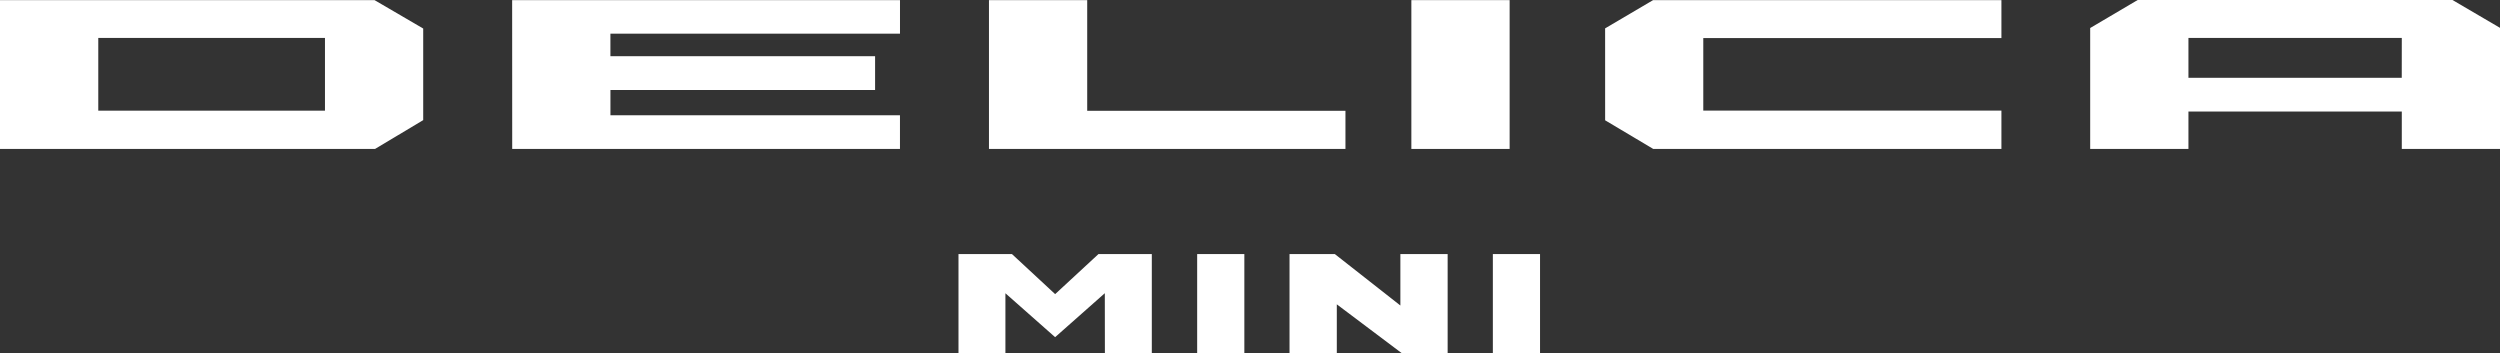 <svg xmlns="http://www.w3.org/2000/svg" width="253.866" height="35.895" viewBox="0 0 253.866 35.895"><rect x="0" y="0" width="253.866" height="35.895" fill="#333333" stroke="none"/><g transform="translate(0)"><rect width="4.791" height="10.095" transform="translate(121.568 25.799)" fill="#fff"/><rect width="4.791" height="10.095" transform="translate(151.594 25.799)" fill="#fff"/><path d="M232.039,383.9H194v15.11h38.081l4.894-2.929v-9.3ZM227,395.119h-23.02v-7.38H227Z" transform="translate(-194 -383.884)" fill="#fff"/><path d="M358.482,399.006h39.375V395.59h-29.4v-2.569h26.874v-3.433H368.454V387.3H397.86v-3.4H358.476Z" transform="translate(-306.469 -383.884)" fill="#fff"/><path d="M511.6,383.9v15.11h36.2v-3.872H521.576V383.9Z" transform="translate(-411.174 -383.886)" fill="#fff"/><rect width="9.978" height="15.112" transform="translate(143.319 0.012)" fill="#fff"/><path d="M709.477,386.76l4.872-2.869,35.371,0v3.852H719.445v7.37H749.72V399L714.359,399l-4.88-2.905Z" transform="translate(-546.483 -383.879)" fill="#fff"/><path d="M902.046,383.859H870.08l-4.823,2.845v12.276h9.977v-3.793H896.9v3.793h9.977V386.69Zm-5.151,7.9H875.234v-4.048H896.9Z" transform="translate(-653.006 -383.859)" fill="#fff"/><path d="M501.814,475.546V465.451h5.429l4.386,4.068,4.4-4.068h5.416v10.095h-4.764l-.008-6.12-5.046,4.464-5.048-4.459v6.115Z" transform="translate(-404.483 -439.652)" fill="#fff"/><path d="M608.13,475.546V465.451h4.6l6.656,5.225v-5.225h4.8v10.095h-4.618l-6.637-4.991,0,4.991Z" transform="translate(-477.183 -439.652)" fill="#fff"/></g></svg>